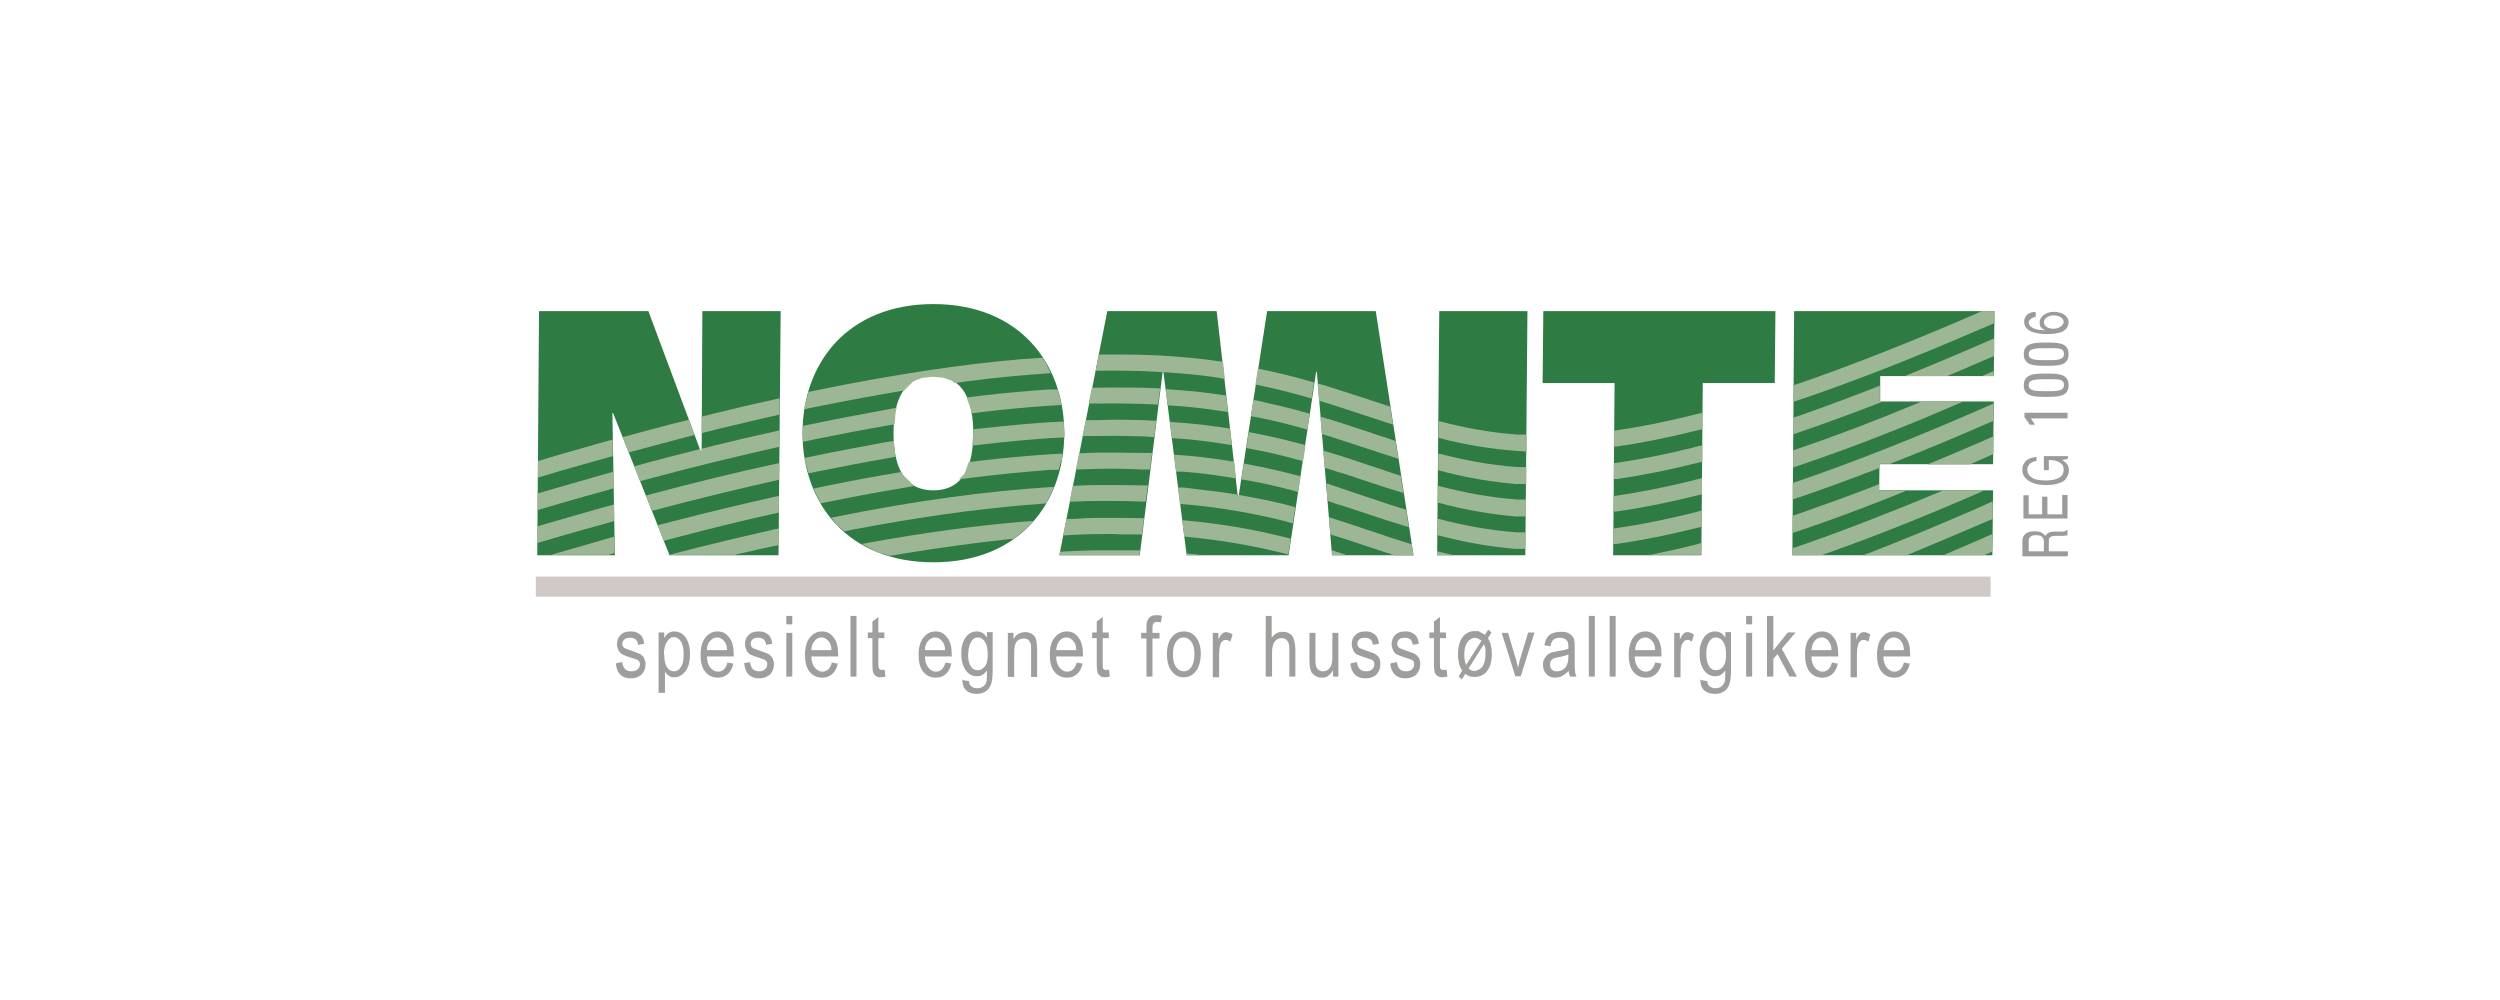 <?xml version="1.0" encoding="UTF-8"?>
<svg id="Imported_from_PDF" xmlns="http://www.w3.org/2000/svg" version="1.1" viewBox="0 0 708.7 283.5">
  <!-- Generator: Adobe Illustrator 29.7.1, SVG Export Plug-In . SVG Version: 2.1.1 Build 8)  -->
  <defs>
    <style>
      .st0, .st1, .st2, .st3 {
        fill-rule: evenodd;
      }

      .st0, .st4 {
        fill: #2e7b43;
      }

      .st5, .st1 {
        fill: #9c9b9b;
      }

      .st6, .st7 {
        fill: none;
      }

      .st2 {
        fill: #9db695;
      }

      .st8, .st3 {
        fill: #9e9e9d;
      }

      .st7 {
        stroke: #d0c9c6;
        stroke-width: 5.7px;
      }
    </style>
  </defs>
  <polygon class="st4" points="152.3 157.4 174.3 157.4 173.6 117.1 173.8 117.1 189.8 157.4 220.7 157.4 221.3 88.2 199.1 88.2 198.9 128.1 198.7 128.1 183.8 88.2 152.8 88.2 152.3 157.4 152.3 157.4"/>
  <g>
    <polygon class="st6" points="183.8 88.2 152.8 88.2 152.3 157.4 174.3 157.4 173.6 117.1 173.8 117.1 189.8 157.4 220.7 157.4 221.3 88.2 199.1 88.2 198.9 128.1 198.7 128.1 183.8 88.2"/>
    <path class="st2" d="M152.5,135.5v-4.8s5-1.5,5-1.5c4.6-1.3,9.1-2.6,13.6-3.9l2.6-.7v4.7c0,0-1.4.4-1.4.4-4.4,1.2-8.9,2.5-13.5,3.8l-6.3,1.9ZM178.2,128.2l-1.7-4.3,1.2-.3c4.3-1.2,8.6-2.3,12.7-3.4l4.9-1.2,1.6,4.3-5.4,1.4c-4.1,1.1-8.3,2.2-12.7,3.4l-.7.2ZM198.9,122.8v-4.7s3.6-.9,3.6-.9c6-1.5,11.7-2.8,17.2-4l1.3-.3v4.7s-.3,0-.3,0c-5.5,1.2-11.2,2.6-17.1,4l-4.7,1.2Z"/>
    <path class="st2" d="M152.4,144.7v-4.8s5.1-1.5,5.1-1.5c4.6-1.3,9.1-2.6,13.6-3.9l2.8-.8v4.7c0,0-1.6.5-1.6.5-4.4,1.2-8.9,2.5-13.5,3.8l-6.4,1.9ZM181.5,136.5l-1.7-4.3,4.3-1.2c4.2-1.1,8.4-2.2,12.4-3.2l1.9-.5.3.7h.2v-.8s3.6-.9,3.6-.9c6-1.5,11.7-2.8,17.2-4l1.2-.3v4.7s-.2,0-.2,0c-11,2.5-22.8,5.3-35.5,8.7l-3.8,1Z"/>
    <path class="st2" d="M152.3,154v-4.8s5.2-1.5,5.2-1.5c4.6-1.3,9.1-2.6,13.6-3.9l3-.8v4.7c0,0-1.7.5-1.7.5-4.4,1.2-8.9,2.5-13.5,3.8l-6.5,1.9ZM184.8,144.8l-1.7-4.3,1-.3c12.7-3.4,24.6-6.3,35.7-8.7l1.1-.2v4.7s-.1,0-.1,0c-11,2.5-22.8,5.3-35.5,8.7h-.4Z"/>
    <path class="st2" d="M155.9,157.4l1.6-.5c4.6-1.3,9.1-2.6,13.6-3.9l3.1-.9v4.7c0,0-1.7.5-1.7.5h-16.7ZM188.1,153.2l-1.7-4.3,3.9-1c10.4-2.7,20.1-5,29.4-7.1l1.1-.2v4.7h0c-9.2,2-18.9,4.4-29.2,7.1l-3.4.9Z"/>
    <path class="st2" d="M189.8,157.4h0c0-.1.6-.3.6-.3,10.4-2.7,20.1-5,29.4-7.1l1-.2v4.7s-5.6,1.2-5.6,1.2c-1.9.4-3.8.9-5.7,1.3l-1.3.3h-18.4Z"/>
  </g>
  <path class="st0" d="M227.5,122.8c0,20,12.9,36.6,37.1,36.6s37.1-16.6,37.1-36.6-12.9-36.6-37.1-36.6-37.1,16.6-37.1,36.6h0ZM275.9,122.8c0,8.9-2.6,16.2-11.3,16.2s-11.3-7.3-11.3-16.2,2.6-16.2,11.3-16.2,11.3,7.3,11.3,16.2h0Z"/>
  <g>
    <path class="st6" d="M264.6,86.2l-8.5.7-7.5,2.2-6.4,3.4-5.2,4.5-4.1,5.4-3,6.2-1.8,6.8-.6,7.3.6,7.3,1.8,6.8,3,6.2,4.1,5.4,5.2,4.5,6.4,3.4,7.5,2.2,8.5.8,8.5-.8,7.5-2.2,6.4-3.4,5.2-4.5,4.1-5.4,3-6.2,1.8-6.8.6-7.3-.6-7.3-1.8-6.8-3-6.2-4.1-5.4-5.2-4.5-6.4-3.4-7.5-2.2-8.5-.7ZM264.6,106.6l3,.3,2.5.9,3.5,3.5,1.8,5.2.5,6.3-.5,6.3-1.8,5.1-3.5,3.5-2.5.9-3,.3-3-.3-2.5-.9-3.5-3.5-1.8-5.1-.5-6.3.5-6.3,1.8-5.2,3.5-3.5,2.5-.9,3-.3Z"/>
    <path class="st2" d="M228,116v-.5s1.2-4.4,1.2-4.4l1.4-.3c22.9-4.7,42.4-7.6,59.2-9l5.7-.4.8,1.1,1.6,3.3h-.3c-7.3.5-15.1,1.2-23.5,2.3l-3.5.5-.6-.6-2.5-.9-3-.3-3,.3-2.5.9-2.7,2.7h0c-7.8,1.3-16,2.8-24.8,4.6l-3.5.7Z"/>
    <path class="st2" d="M227.7,125.3l-.2-2.5.2-2.1,3-.6c7.1-1.5,13.8-2.7,20.2-3.9l3.3-.6-.3.9-.3,3.8-1.9.3c-6.4,1.1-13.1,2.4-20.1,3.8l-3.8.8ZM275.4,117.1v-.6c0,0-1.4-3.8-1.4-3.8l3.8-.5c7-.8,13.5-1.4,19.6-1.8h2.4c0-.1,1.2,4.4,1.2,4.4l-3.3.2c-6.1.4-12.5,1-19.4,1.8l-2.9.4Z"/>
    <path class="st2" d="M229.2,134.2l-1.1-4.1v-.3s2.5-.5,2.5-.5c7.1-1.5,13.8-2.7,20.2-3.9l2.6-.4.4,4.1v.4c.1,0-2.2.4-2.2.4-6.4,1.1-13.1,2.4-20.1,3.8l-2.4.5ZM275.6,126.3l.3-3.5v-1.1c0,0,1.9-.2,1.9-.2,7-.8,13.5-1.4,19.6-1.8l4.1-.2.3,3.3v1.2c-.1,0-4,.2-4,.2-6.1.4-12.5,1-19.4,1.8l-2.7.3Z"/>
    <path class="st2" d="M232.6,142.7l-2-4.2h0c7.1-1.5,13.8-2.8,20.2-3.9l4.7-.8v.4c.1,0,3.6,3.5,3.6,3.5h.2c0,0-3.1.6-3.1.6-6.2,1-12.7,2.2-19.6,3.6l-4.1.8ZM271.7,136l1.8-1.8,1.1-3.2,3.1-.4c7-.8,13.5-1.4,19.6-1.8l3.8-.2v1.4c-.1,0-1,3.2-1,3.2h-2.6c-7.3.6-15.1,1.3-23.5,2.4l-2.4.3Z"/>
    <path class="st2" d="M239.3,150.6l-2.3-2-1.4-1.9h.3c24.1-4.9,44.3-7.5,61.5-8.6h1.4c0,0-2.2,4.6-2.2,4.6l-6.3.5c-14,1.2-30,3.4-48.4,6.9l-2.5.5Z"/>
    <path class="st2" d="M252,157.5l-3.4-1-4.3-2.3,1.6-.3c16.5-3,31-4.9,43.9-6l3.1-.2-.7,1-4.8,4.1h-1.1c-9.1,1-19.1,2.3-30,4.1l-4.3.7Z"/>
  </g>
  <polygon class="st4" points="300.3 157.4 323.1 157.4 329.6 105.4 329.8 105.4 336.4 157.4 365.3 157.4 373.1 105.4 373.3 105.4 377.6 157.4 400.7 157.4 390 88.2 359.2 88.2 351.1 140.8 350.9 140.8 344.9 88.2 313.9 88.2 300.3 157.4 300.3 157.4"/>
  <g>
    <polygon class="st6" points="344.9 88.2 313.9 88.2 300.3 157.4 323.1 157.4 329.6 105.4 329.8 105.4 336.4 157.4 365.3 157.4 373.1 105.4 373.3 105.4 377.6 157.4 400.7 157.4 390 88.2 359.2 88.2 351.1 140.8 350.9 140.8 344.9 88.2"/>
    <path class="st2" d="M395,120.4l-2.2-.7c-2.3-.8-4.6-1.5-7-2.3-3.5-1.2-7.1-2.3-10.8-3.5l-1.1-.3-.4-4.9,2.8.8c3.8,1.2,7.4,2.4,10.9,3.5l6.9,2.3.8,5ZM371.9,113l-.7-.2c-3.8-1.1-7.9-2.2-12.1-3.1l-3.2-.7.7-4.5,3.4.7c4.4,1,8.5,2,12.4,3.2h.1s-.7,4.6-.7,4.6ZM347.1,107.4l-1.6-.3c-3.2-.5-6.6-.9-10.2-1.2l-5.4-.4v-.2h-.2v.2s-5.7-.3-5.7-.3c-3.9-.1-8.1-.2-12.5-.1h-.9s.9-4.6.9-4.6h6.5c10.6,0,19.9.8,28.2,2h.5c0,0,.5,4.8.5,4.8Z"/>
    <path class="st2" d="M396.5,130.1l-3.7-1.2c-2.3-.8-4.6-1.5-7-2.3-3.5-1.2-7.1-2.3-10.8-3.5h-.3c0,0-.4-5-.4-5l2,.6c3.8,1.1,7.4,2.4,10.9,3.5,2.4.8,4.7,1.6,6.9,2.3l1.5.5.8,5ZM370.6,121.8l-3.2-.9c-4-1.1-8.2-2.1-12.6-2.9h-.2s.7-4.6.7-4.6h.3c4.6,1,8.8,2,12.9,3.1l2.8.8-.7,4.6ZM348.1,116.8l-2.7-.4c-3.2-.5-6.6-.9-10.2-1.2l-4.2-.3-.6-4.6,5.2.4c3.7.3,7.1.7,10.5,1.2l1.5.2.5,4.7ZM328.4,114.7l-4.5-.2c-3.9-.1-8.1-.2-12.5-.1h-2.8c0,0,.9-4.5.9-4.5h1.8c4.5-.1,8.7,0,12.7,0l4.9.2-.6,4.5Z"/>
    <path class="st2" d="M398,139.8l-5.2-1.6c-2.3-.8-4.6-1.5-7-2.3-2.3-.8-4.7-1.6-7.1-2.3l-3.2-1-.4-4.9,1.2.4c3.8,1.1,7.4,2.3,10.9,3.5,2.4.8,4.7,1.5,6.9,2.3l3,1,.8,5ZM369.3,130.7l-1.9-.5c-4-1.1-8.2-2.1-12.6-2.9l-1.5-.3.7-4.5,1.7.3c4.6.9,8.8,1.9,12.9,3l1.5.4-.7,4.6ZM349.2,126.2l-3.8-.6c-3.2-.5-6.6-.9-10.2-1.2l-3-.2-.6-4.6,4,.3c3.7.3,7.1.7,10.5,1.2l2.6.4.5,4.7ZM327.3,123.9l-3.3-.2c-3.9-.1-8.1-.2-12.5-.1h-4.6c0,.1.9-4.5.9-4.5h3.6c4.5-.2,8.7-.1,12.7,0l3.7.2-.6,4.5Z"/>
    <path class="st2" d="M399.5,149.5l-6.7-2.1c-2.3-.8-4.6-1.5-7-2.3-2.3-.8-4.7-1.6-7.1-2.3l-2.4-.8-.4-4.9h.4c3.8,1.3,7.4,2.5,10.9,3.7,2.4.8,4.7,1.5,6.9,2.3l4.5,1.4.8,5ZM368,139.5l-.6-.2c-4-1.1-8.2-2.1-12.6-2.9l-2.9-.5.7-4.5,3.1.6c4.6.9,8.8,1.9,12.9,3h.1s-.7,4.6-.7,4.6ZM350.3,135.6h-.1c-4.7-.8-9.6-1.5-15-1.9h-1.8c0-.1-.6-4.8-.6-4.8l2.9.2c3.7.3,7.1.7,10.5,1.2l3.7.6.5,4.7ZM326.1,133.1h-2.2c-3.9-.2-8.1-.3-12.5-.2l-6.4.2.9-4.6,5.4-.2c4.5,0,8.7,0,12.7.1h2.6c0,.1-.6,4.7-.6,4.7Z"/>
    <path class="st2" d="M395.3,157.4l-2.5-.8c-2.3-.8-4.6-1.5-7-2.3-2.3-.8-4.7-1.6-7.1-2.3l-1.6-.5-.4-4.9,3.4,1.1c2.5.8,4.9,1.6,7.2,2.4,2.4.8,4.7,1.5,6.9,2.3l6,1.9.5,3.2h-5.3ZM366.6,148.4l-3.3-.9c-8.2-2-17.4-3.7-28.1-4.6h-.7s-.6-4.7-.6-4.7h1.7c3.7.5,7.1.9,10.5,1.3l4.7.7v.5h.3v-.4c0,0,4.5.8,4.5.8,3,.6,6,1.2,8.7,1.9l2.9.8-.7,4.5ZM303.2,142.3l.9-4.6h.4c2.3-.1,4.6-.2,6.8-.2,4.5,0,8.7,0,12.7.1h1.4c0,0-.6,4.6-.6,4.6h-1.1c-3.9-.2-8.1-.2-12.5-.2-2.2,0-4.4.1-6.7.2h-1.5Z"/>
    <path class="st2" d="M377.6,157.4v-1.4c-.1,0,2.5.8,2.5.8l1.8.6h-4.3ZM365.3,157.2l-2-.5c-6.9-1.7-14.4-3.1-22.9-4.1l-4.7-.5-.6-4.6h.5c11,1,20.4,2.7,28.7,4.8l1.6.4-.7,4.5ZM301.4,151.7l.9-4.6h2.2c2.3-.2,4.6-.3,6.8-.3,4.5,0,8.7,0,12.7.1h.3s-.6,4.6-.6,4.6h-6c-2.1-.2-4.2-.1-6.4-.1-2.2,0-4.4.1-6.7.2l-3.3.2Z"/>
    <path class="st2" d="M300.3,157.4l.2-1,4.1-.2c2.3-.1,4.6-.2,6.8-.2,2.2,0,4.4,0,6.5,0h5.3c0,.1-.2,1.4-.2,1.4h-22.8ZM336.4,157.4v-.5c0,0,4.6.5,4.6.5h.4c0,0-5.1,0-5.1,0Z"/>
  </g>
  <polygon class="st4" points="407.4 157.4 432.4 157.4 433 88.2 408 88.2 407.4 157.4 407.4 157.4"/>
  <g>
    <polygon class="st6" points="433 88.2 408 88.2 407.4 157.4 432.4 157.4 433 88.2"/>
    <path class="st2" d="M432.7,128l-3-.2c-7-.5-13.3-1.6-19.3-3l-2.6-.7v-4.7s.2,0,.2,0c6.9,1.8,14.1,3.2,22.1,3.8h2.7c0,.1,0,4.7,0,4.7Z"/>
    <path class="st2" d="M432.6,137.2h-2.9c-7-.6-13.3-1.7-19.3-3.2l-2.7-.7v-4.7s.3,0,.3,0c6.9,1.8,14.1,3.2,22.1,3.8h2.6c0,.1,0,4.7,0,4.7Z"/>
    <path class="st2" d="M432.5,146.4h-2.8c-7-.6-13.3-1.7-19.3-3.2l-2.8-.7v-4.7s.4,0,.4,0c6.9,1.8,14.1,3.2,22.1,3.8h2.5c0,.1,0,4.7,0,4.7Z"/>
    <path class="st2" d="M432.4,155.6h-2.8c-7-.6-13.3-1.7-19.3-3.2l-2.9-.7v-4.7s.4.1.4.1c6.9,1.8,14.1,3.2,22.1,3.8h2.4c0,.1,0,4.7,0,4.7Z"/>
    <polygon class="st2" points="407.4 157.4 407.4 156.2 407.9 156.4 412.1 157.4 407.4 157.4"/>
  </g>
  <polygon class="st4" points="457.3 157.4 482.3 157.4 482.7 108.6 503.1 108.6 503.3 88.2 437.5 88.2 437.3 108.6 457.7 108.6 457.3 157.4 457.3 157.4"/>
  <g>
    <polygon class="st6" points="503.3 88.2 437.5 88.2 437.3 108.6 457.7 108.6 457.3 157.4 482.3 157.4 482.7 108.6 503.1 108.6 503.3 88.2"/>
    <path class="st2" d="M457.5,126.7v-4.6h0c7-1,14.8-2.5,23.4-4.7l1.6-.4v4.7s-.5.1-.5.1c-8.8,2.2-16.7,3.8-23.9,4.8h-.7Z"/>
    <path class="st2" d="M457.5,135.9v-4.6s.1,0,.1,0c7-1,14.8-2.5,23.4-4.7l1.6-.4v4.7s-.5.1-.5.1c-8.8,2.2-16.7,3.8-23.9,4.8h-.7Z"/>
    <path class="st2" d="M457.4,145.2v-4.6s.2,0,.2,0c7-1,14.8-2.5,23.4-4.7l1.5-.4v4.7s-.4,0-.4,0c-8.8,2.2-16.7,3.8-23.9,4.8h-.8Z"/>
    <path class="st2" d="M457.3,154.4v-4.6s.3,0,.3,0c7-1,14.8-2.5,23.4-4.7l1.4-.4v4.7s-.3,0-.3,0c-8.8,2.2-16.7,3.8-23.9,4.8h-.9Z"/>
    <path class="st2" d="M467.2,157.4l1.5-.3c3.9-.8,8-1.7,12.3-2.8l1.3-.4v3.4h-15.1Z"/>
  </g>
  <polygon class="st4" points="508.1 157.4 564.8 157.4 565 139 532.7 139 532.8 131.6 565 131.6 565.2 113.8 533 113.8 533 106.6 565.2 106.6 565.4 88.2 508.6 88.2 508.1 157.4 508.1 157.4"/>
  <g>
    <polygon class="st6" points="565.4 88.2 508.6 88.2 508.1 157.4 564.8 157.4 565 139 532.7 139 532.8 131.6 565 131.6 565.2 113.8 533 113.8 533 106.6 565.2 106.6 565.4 88.2"/>
    <path class="st2" d="M508.4,114v-4.8s1.3-.4,1.3-.4c14.5-5,31.1-11.5,50.1-19.7l2-.9h3.6v3.4s-3.8,1.6-3.8,1.6c-19.1,8.3-35.8,14.8-50.5,19.8l-2.7.9Z"/>
    <path class="st2" d="M508.3,123.2v-4.8s1.3-.4,1.3-.4c6.6-2.3,13.6-4.9,21.1-7.8l2.2-.9v4.4h1.2l-1.8.7c-7.5,2.9-14.6,5.5-21.3,7.8l-2.8,1ZM540,106.6h0c7.9-3.2,16.2-6.7,25.1-10.6l.2.5v4.4s-3.7,1.6-3.7,1.6c-1.7.7-3.5,1.5-5.1,2.2l-4.5,1.9h-12Z"/>
    <path class="st2" d="M508.3,132.5v-4.8s1.4-.5,1.4-.5c10.6-3.6,22.2-8,35.1-13.4h.2c0,0,11.8,0,11.8,0h-.2c-17,7.4-32,13.2-45.3,17.7l-2.9,1ZM561.9,106.6l3.2-1.4v.3c.1,0,.1,1.1.1,1.1h-3.3Z"/>
    <path class="st2" d="M508.2,141.7v-4.8s1.5-.5,1.5-.5c15.8-5.4,34.1-12.6,55.4-22v.2c.1,0,0,4.7,0,4.7l-3.5,1.5c-8.7,3.8-16.9,7.2-24.6,10.2l-1.2.5h-3.1v1.2s-.3.1-.3.1c-7.5,2.9-14.6,5.5-21.3,7.8l-3,1Z"/>
    <path class="st2" d="M508.2,151v-4.8s1.5-.5,1.5-.5c6.6-2.3,13.6-4.8,21.1-7.7l1.9-.8v1.9s7.7,0,7.7,0l-3.4,1.4c-9.3,3.7-17.9,6.9-25.9,9.6l-3,1ZM546.5,131.6l3.2-1.3c5-2.1,10.1-4.3,15.4-6.6h0s0,5,0,5l-3.4,1.5-3.4,1.5h-11.7Z"/>
    <path class="st2" d="M508.1,157.4v-2s1.6-.5,1.6-.5c11.9-4.1,25.1-9.2,40-15.4l1.2-.5h11.6l-.8.4c-15.6,6.8-29.6,12.4-42.3,16.9l-3.1,1.1h-8.2Z"/>
    <path class="st2" d="M528.1,157.4l2.7-1c9-3.5,18.6-7.5,29-12l5.1-2.3v5s-3.3,1.4-3.3,1.4c-7,3-13.6,5.8-19.9,8.4l-1.2.5h-12.5Z"/>
    <path class="st2" d="M550.9,157.4l3.7-1.6c1.7-.7,3.4-1.5,5.1-2.2l5-2.2v5c0,0-2.3,1-2.3,1h-11.6Z"/>
  </g>
  <line class="st7" x1="151.9" y1="166.3" x2="564.3" y2="166.3"/>
  <g>
    <path class="st3" d="M174.7,188l1.7-.3c.1.9.4,1.5.8,2,.5.4,1,.6,1.8.6s1.3-.2,1.8-.6c.4-.4.6-.8.6-1.4s-.2-.9-.5-1.1c-.2-.2-.8-.4-1.8-.7-1.4-.4-2.2-.8-2.7-1-.5-.3-.8-.7-1.1-1.2-.2-.5-.4-1-.4-1.7,0-1.1.3-1.9,1-2.6.7-.7,1.6-1,2.8-1s1.4.1,2,.4c.6.3,1,.6,1.3,1.1.3.5.5,1.1.6,2l-1.7.3c-.2-1.4-.9-2-2.2-2s-1.3.2-1.7.5c-.4.3-.6.7-.6,1.2s.2.8.5,1.1c.2.2.8.4,1.9.8,1.4.5,2.4.8,2.8,1.1.4.3.8.6,1,1.1.2.5.4,1,.4,1.7,0,1.2-.4,2.1-1.1,2.9-.8.7-1.8,1.1-3.1,1.1-2.4,0-3.9-1.3-4.2-4Z"/>
    <path class="st3" d="M186.7,196.5v-17.2h1.6v1.6c.4-.7.8-1.2,1.3-1.5.5-.3,1-.4,1.6-.4s1.5.2,2.2.7c.6.5,1.2,1.2,1.6,2.2.4,1,.6,2.1.6,3.5,0,2.1-.4,3.7-1.3,4.9-.9,1.1-1.9,1.7-3.1,1.7s-1-.1-1.5-.4c-.5-.3-.9-.7-1.2-1.2v6h-1.7ZM188.3,185.6c0,1.6.3,2.8.8,3.6.5.8,1.2,1.1,2,1.1s1.4-.4,1.9-1.2c.6-.8.8-2,.8-3.7s-.3-2.8-.8-3.6c-.5-.8-1.2-1.2-2-1.2s-1.3.4-1.9,1.3c-.6.8-.9,2.1-.9,3.7Z"/>
    <path class="st3" d="M206.1,187.8l1.8.3c-.3,1.3-.8,2.3-1.6,3-.8.7-1.7,1-2.9,1s-2.6-.5-3.5-1.7c-.9-1.1-1.3-2.7-1.3-4.8s.5-3.8,1.4-4.9c.9-1.1,2-1.7,3.4-1.7s2.4.5,3.3,1.7c.9,1.1,1.3,2.7,1.3,4.8v.6h-7.6c0,1.4.4,2.5,1,3.2.6.7,1.3,1.1,2.1,1.1,1.3,0,2.2-.8,2.7-2.5ZM200.4,184.3h5.7c0-1.1-.3-1.9-.7-2.4-.6-.8-1.3-1.2-2.1-1.2s-1.4.3-2,1c-.6.6-.9,1.5-.9,2.6Z"/>
    <path class="st3" d="M210.9,188l1.7-.3c.1.9.4,1.5.8,2,.5.4,1.1.6,1.8.6s1.3-.2,1.7-.6c.4-.4.6-.8.6-1.4s-.2-.9-.5-1.1c-.2-.2-.8-.4-1.7-.7-1.4-.4-2.2-.8-2.7-1-.4-.3-.8-.7-1-1.2-.2-.5-.4-1-.4-1.7,0-1.1.3-1.9,1-2.6.7-.7,1.6-1,2.8-1s1.4.1,2,.4c.6.3,1,.6,1.3,1.1.3.5.5,1.1.6,2l-1.7.3c-.2-1.4-.9-2-2.2-2s-1.3.2-1.7.5c-.4.3-.5.7-.5,1.2s.2.8.5,1.1c.2.2.8.4,1.9.8,1.4.5,2.4.8,2.8,1.1.4.3.7.6,1,1.1.2.5.4,1,.4,1.7,0,1.2-.4,2.1-1.1,2.9-.8.7-1.8,1.1-3.1,1.1-2.4,0-3.9-1.3-4.2-4Z"/>
    <path class="st3" d="M222.9,177v-2.4h1.7v2.4h-1.7ZM222.9,191.8v-12.4h1.7v12.4h-1.7Z"/>
    <path class="st3" d="M235.7,187.8l1.8.3c-.3,1.3-.8,2.3-1.6,3-.8.7-1.7,1-2.9,1s-2.6-.5-3.5-1.7c-.9-1.1-1.3-2.7-1.3-4.8s.5-3.8,1.4-4.9c.9-1.1,2-1.7,3.4-1.7s2.4.5,3.3,1.7c.9,1.1,1.3,2.7,1.3,4.8v.6h-7.6c0,1.4.4,2.5,1,3.2.6.7,1.3,1.1,2.1,1.1,1.3,0,2.2-.8,2.7-2.5ZM230,184.3h5.7c0-1.1-.3-1.9-.7-2.4-.6-.8-1.3-1.2-2.1-1.2s-1.4.3-2,1c-.5.6-.9,1.5-.9,2.6Z"/>
    <rect class="st8" x="241.1" y="174.6" width="1.7" height="17.2"/>
    <path class="st3" d="M250.8,189.9l.2,1.9c-.5.1-.9.2-1.3.2-.6,0-1.1-.1-1.4-.4-.4-.2-.6-.6-.8-1-.1-.4-.2-1.2-.2-2.5v-7.2h-1.3v-1.6h1.3v-3.1l1.7-1.3v4.4h1.7v1.6h-1.7v7.3c0,.7,0,1.1.2,1.3.1.3.4.4.8.4s.5,0,.8,0Z"/>
    <path class="st3" d="M267.9,187.8l1.8.3c-.3,1.3-.8,2.3-1.6,3-.8.7-1.7,1-2.9,1s-2.6-.5-3.5-1.7c-.9-1.1-1.3-2.7-1.3-4.8s.5-3.8,1.4-4.9c.9-1.1,2-1.7,3.4-1.7s2.4.5,3.3,1.7c.9,1.1,1.3,2.7,1.3,4.8v.6h-7.6c0,1.4.4,2.5,1,3.2.6.7,1.3,1.1,2.1,1.1,1.3,0,2.2-.8,2.7-2.5ZM262.2,184.3h5.7c0-1.1-.3-1.9-.7-2.4-.6-.8-1.3-1.2-2.1-1.2s-1.4.3-2,1c-.6.6-.9,1.5-.9,2.6Z"/>
    <path class="st3" d="M273,192.8l1.7.3c0,.7.3,1.2.7,1.5.4.3.9.5,1.6.5s1.4-.2,1.8-.6c.5-.4.8-.9.9-1.6,0-.4.1-1.4.1-2.8-.4.5-.8.9-1.3,1.2-.5.3-1,.4-1.6.4-1.2,0-2.2-.5-3-1.5-.9-1.2-1.4-2.8-1.4-4.8s.2-2.5.6-3.5c.4-1,.9-1.7,1.6-2.2.7-.5,1.4-.7,2.2-.7s1.1.2,1.6.4c.5.3.9.8,1.3,1.3v-1.5h1.6v10.8c0,1.9-.2,3.3-.5,4.1-.3.8-.8,1.5-1.5,1.9-.7.5-1.6.7-2.6.7s-2.3-.3-3-1.1c-.7-.7-1-1.7-1-3ZM274.4,185.3c0,1.6.3,2.8.8,3.6.5.8,1.2,1.1,2,1.1s1.4-.4,2-1.1c.6-.7.8-1.9.8-3.5s-.3-2.7-.8-3.5c-.6-.8-1.2-1.2-2-1.2s-1.4.4-1.9,1.2c-.5.8-.8,1.9-.8,3.4Z"/>
    <path class="st3" d="M285.7,191.8v-12.4h1.6v1.8c.4-.7.8-1.2,1.4-1.5.5-.3,1.2-.5,1.9-.5s1.1.1,1.5.3c.5.2.8.5,1.1.8.3.4.5.8.6,1.4.1.6.2,1.4.2,2.6v7.6h-1.7v-7.6c0-.9,0-1.6-.2-2-.2-.4-.4-.8-.7-1-.3-.2-.7-.3-1.2-.3-.8,0-1.5.3-2,.9-.5.6-.7,1.7-.7,3.2v6.8h-1.7Z"/>
    <path class="st3" d="M305.1,187.8l1.8.3c-.3,1.3-.8,2.3-1.6,3-.8.7-1.7,1-2.9,1s-2.6-.5-3.5-1.7c-.9-1.1-1.3-2.7-1.3-4.8s.4-3.8,1.4-4.9c.9-1.1,2-1.7,3.4-1.7s2.4.5,3.3,1.7c.9,1.1,1.3,2.7,1.3,4.8v.6h-7.6c0,1.4.4,2.5,1,3.2.6.7,1.3,1.1,2.1,1.1,1.3,0,2.2-.8,2.7-2.5ZM299.4,184.3h5.7c0-1.1-.3-1.9-.7-2.4-.6-.8-1.3-1.2-2.1-1.2s-1.4.3-2,1c-.5.6-.8,1.5-.9,2.6Z"/>
    <path class="st3" d="M314.4,189.9l.2,1.9c-.5.1-.9.2-1.3.2-.6,0-1.1-.1-1.4-.4-.4-.2-.6-.6-.8-1-.1-.4-.2-1.2-.2-2.5v-7.2h-1.3v-1.6h1.3v-3.1l1.7-1.3v4.4h1.7v1.6h-1.7v7.3c0,.7,0,1.1.1,1.3.2.3.4.4.8.4s.4,0,.8,0Z"/>
    <path class="st3" d="M325,191.8v-10.8h-1.5v-1.6h1.5v-1.3c0-1,0-1.7.3-2.2.2-.5.5-.9.9-1.1.4-.3.9-.4,1.6-.4s1,0,1.6.2l-.3,1.8c-.4,0-.7-.1-1-.1-.5,0-.9.1-1.1.4-.2.3-.3.8-.3,1.5v1.2h2v1.6h-2v10.8h-1.7Z"/>
    <path class="st3" d="M330.8,185.5c0-2.2.5-3.8,1.4-4.9.9-1.1,2-1.6,3.4-1.6s2.5.5,3.4,1.6c.9,1.1,1.4,2.7,1.4,4.7s-.5,3.9-1.4,5c-.9,1.1-2,1.7-3.4,1.7s-2.5-.5-3.4-1.7c-.9-1.1-1.4-2.7-1.4-4.9ZM332.5,185.5c0,1.6.3,2.8.9,3.6.6.8,1.3,1.2,2.2,1.2s1.5-.4,2.1-1.2c.6-.8.9-2,.9-3.6s-.3-2.8-.9-3.6c-.6-.8-1.3-1.2-2.2-1.2s-1.5.4-2.1,1.2c-.6.8-.9,2-.9,3.6Z"/>
    <path class="st3" d="M343.8,191.8v-12.4h1.6v1.9c.4-.9.8-1.5,1.1-1.7.3-.3.7-.4,1.1-.4s1.2.2,1.8.7l-.6,2c-.4-.3-.9-.5-1.3-.5s-.7.1-1,.4c-.3.3-.5.6-.6,1.1-.2.8-.3,1.7-.3,2.6v6.5h-1.7Z"/>
    <path class="st3" d="M358.8,191.8v-17.2h1.7v6.2c.4-.6.9-1,1.4-1.3.5-.3,1.1-.4,1.7-.4,1.1,0,1.9.3,2.6,1,.6.7.9,2,1,3.8v7.9h-1.7v-7.9c0-1.1-.2-1.9-.6-2.3-.4-.5-.9-.7-1.6-.7s-1.4.3-1.9.9c-.5.6-.8,1.7-.8,3.2v6.8h-1.7Z"/>
    <path class="st3" d="M377.9,191.8v-1.8c-.4.7-.9,1.2-1.4,1.6-.5.4-1.1.5-1.8.5s-1.5-.2-2.1-.7c-.6-.4-1-1-1.1-1.6-.2-.7-.3-1.6-.3-2.7v-7.7h1.7v6.9c0,1.3,0,2.1.2,2.6.1.4.4.8.7,1,.4.3.7.4,1.2.4.8,0,1.5-.3,2-1,.5-.6.7-1.7.7-3.2v-6.7h1.7v12.4h-1.5Z"/>
    <path class="st3" d="M383,188l1.7-.3c0,.9.4,1.5.8,2,.5.4,1,.6,1.8.6s1.3-.2,1.7-.6c.4-.4.6-.8.6-1.4s-.2-.9-.5-1.1c-.2-.2-.8-.4-1.8-.7-1.3-.4-2.2-.8-2.7-1-.5-.3-.8-.7-1-1.2-.2-.5-.4-1-.4-1.7,0-1.1.3-1.9,1-2.6.7-.7,1.6-1,2.8-1s1.4.1,2,.4c.6.3,1,.6,1.3,1.1.3.5.5,1.1.6,2l-1.7.3c-.2-1.4-.9-2-2.2-2s-1.3.2-1.7.5c-.4.3-.5.7-.5,1.2s.2.8.5,1.1c.2.2.8.4,1.9.8,1.4.5,2.4.8,2.8,1.1.4.3.7.6,1,1.1.2.5.3,1,.3,1.7,0,1.2-.4,2.1-1.1,2.9-.7.7-1.8,1.1-3.1,1.1-2.5,0-3.9-1.3-4.3-4Z"/>
    <path class="st3" d="M394.3,188l1.7-.3c.1.9.4,1.5.8,2,.5.4,1,.6,1.8.6s1.3-.2,1.7-.6c.4-.4.6-.8.6-1.4s-.2-.9-.5-1.1c-.2-.2-.8-.4-1.8-.7-1.3-.4-2.2-.8-2.7-1-.4-.3-.8-.7-1-1.2-.2-.5-.4-1-.4-1.7,0-1.1.3-1.9,1-2.6.7-.7,1.6-1,2.8-1s1.4.1,2,.4c.6.3,1,.6,1.3,1.1.3.5.5,1.1.6,2l-1.7.3c-.2-1.4-.9-2-2.2-2s-1.3.2-1.7.5c-.4.3-.5.7-.5,1.2s.2.8.5,1.1c.2.2.8.4,1.9.8,1.4.5,2.4.8,2.8,1.1.4.3.7.6,1,1.1.2.5.3,1,.3,1.7,0,1.2-.4,2.1-1.1,2.9-.7.7-1.8,1.1-3.1,1.1-2.4,0-3.9-1.3-4.3-4Z"/>
    <path class="st3" d="M410.1,189.9l.2,1.9c-.5.1-.9.2-1.3.2-.6,0-1.1-.1-1.5-.4-.4-.2-.6-.6-.8-1-.1-.4-.2-1.2-.2-2.5v-7.2h-1.3v-1.6h1.3v-3.1l1.7-1.3v4.4h1.7v1.6h-1.7v7.3c0,.7,0,1.1.1,1.3.2.3.4.4.8.4s.5,0,.8,0Z"/>
    <path class="st3" d="M420.9,180l1-1.5.9.8-1,1.6c.4.7.7,1.3.8,1.9.2.8.3,1.6.3,2.6,0,2.2-.5,3.8-1.4,4.9-.9,1.1-2.1,1.6-3.5,1.6s-1.9-.3-2.6-.9l-1,1.6-.9-.8,1-1.7c-.4-.6-.7-1.2-.8-1.7-.2-.9-.4-1.8-.4-2.8,0-2.2.5-3.9,1.3-5,.9-1.1,2-1.7,3.4-1.7s1,0,1.4.2c.4.2.9.4,1.5.8ZM419.9,181.6c-.6-.5-1.2-.8-1.8-.8s-1.5.4-2.1,1.2c-.6.8-.9,2-.9,3.5s.2,2.2.5,3l4.4-6.9ZM420.6,182.7l-4.3,6.8c.5.5,1.1.7,1.7.7s1.6-.4,2.2-1.2c.6-.8.9-2,.9-3.6s0-1,0-1.4c0-.4-.2-.8-.4-1.3Z"/>
    <path class="st3" d="M429.6,191.8l-3.9-12.4h1.8l2.2,7.4c.2.9.5,1.7.6,2.5.2-.7.4-1.5.6-2.4l2.3-7.6h1.8l-3.9,12.4h-1.6Z"/>
    <path class="st3" d="M444.7,190.2c-.6.6-1.2,1-1.8,1.4-.6.3-1.3.5-2,.5-1.1,0-1.9-.3-2.5-1-.6-.6-1-1.5-1-2.6s.2-1.4.5-1.9c.3-.5.7-1,1.2-1.3.5-.3,1.3-.5,2.4-.7,1.4-.2,2.4-.4,3.1-.7v-.5c0-.9-.1-1.4-.4-1.8-.4-.5-1.1-.8-2-.8s-1.4.2-1.8.5c-.4.3-.7,1-.9,1.9l-1.7-.3c.2-1.3.7-2.3,1.5-2.9.7-.6,1.8-.9,3.2-.9s1.9.2,2.5.6c.6.4,1,.9,1.2,1.5.2.6.2,1.5.2,2.6v2.8c0,2,0,3.2.1,3.7,0,.5.2,1,.4,1.5h-1.8c-.2-.4-.3-.9-.4-1.5ZM444.6,185.5c-.6.3-1.6.6-2.8.8-.7.1-1.2.3-1.5.4-.3.2-.5.4-.7.7-.2.3-.2.6-.2,1,0,.6.2,1.1.5,1.4.4.4.9.5,1.5.5s1.2-.2,1.7-.5c.5-.3.9-.8,1.1-1.3.2-.5.4-1.3.4-2.3v-.8Z"/>
    <rect class="st8" x="450.4" y="174.6" width="1.7" height="17.2"/>
    <rect class="st8" x="456.3" y="174.6" width="1.7" height="17.2"/>
    <path class="st3" d="M469.2,187.8l1.8.3c-.3,1.3-.8,2.3-1.6,3-.8.7-1.7,1-2.9,1s-2.6-.5-3.5-1.7c-.9-1.1-1.3-2.7-1.3-4.8s.5-3.8,1.3-4.9c.9-1.1,2-1.7,3.4-1.7s2.4.5,3.3,1.7c.9,1.1,1.3,2.7,1.3,4.8v.6h-7.6c0,1.4.4,2.5,1,3.2.6.7,1.3,1.1,2.1,1.1,1.3,0,2.2-.8,2.7-2.5ZM463.5,184.3h5.7c0-1.1-.3-1.9-.7-2.4-.6-.8-1.3-1.2-2.1-1.2s-1.4.3-2,1c-.5.6-.8,1.5-.9,2.6Z"/>
    <path class="st3" d="M474.6,191.8v-12.4h1.6v1.9c.4-.9.8-1.5,1.1-1.7.3-.3.7-.4,1.1-.4s1.2.2,1.8.7l-.6,2c-.4-.3-.8-.5-1.2-.5s-.7.1-1,.4c-.3.3-.5.6-.7,1.1-.2.8-.3,1.7-.3,2.6v6.5h-1.7Z"/>
    <path class="st3" d="M482.3,192.8l1.7.3c0,.7.3,1.2.7,1.5.4.3.9.5,1.6.5s1.4-.2,1.8-.6c.4-.4.8-.9.9-1.6,0-.4.1-1.4.1-2.8-.4.5-.8.9-1.3,1.2-.5.3-1,.4-1.6.4-1.2,0-2.2-.5-3-1.5-.9-1.2-1.4-2.8-1.4-4.8s.2-2.5.6-3.5c.4-1,.9-1.7,1.6-2.2.7-.5,1.4-.7,2.2-.7s1.1.2,1.6.4c.5.3.9.8,1.3,1.3v-1.5h1.6v10.8c0,1.9-.2,3.3-.5,4.1-.3.8-.8,1.5-1.5,1.9-.7.5-1.6.7-2.6.7s-2.3-.3-3.1-1.1c-.7-.7-1-1.7-1-3ZM483.7,185.3c0,1.6.3,2.8.8,3.6.5.8,1.2,1.1,2,1.1s1.5-.4,2-1.1c.6-.7.8-1.9.8-3.5s-.3-2.7-.8-3.5c-.6-.8-1.2-1.2-2.1-1.2s-1.3.4-1.9,1.2c-.5.8-.8,1.9-.8,3.4Z"/>
    <path class="st3" d="M495,177v-2.4h1.7v2.4h-1.7ZM495,191.8v-12.4h1.7v12.4h-1.7Z"/>
    <polygon class="st3" points="500.9 191.8 500.9 174.6 502.7 174.6 502.7 184.4 506.8 179.3 509 179.3 505.1 183.9 509.4 191.8 507.3 191.8 503.9 185.4 502.7 186.8 502.7 191.8 500.9 191.8"/>
    <path class="st3" d="M519.2,187.8l1.8.3c-.3,1.3-.8,2.3-1.6,3-.8.7-1.7,1-2.9,1s-2.6-.5-3.5-1.7c-.9-1.1-1.3-2.7-1.3-4.8s.4-3.8,1.4-4.9c.9-1.1,2-1.7,3.4-1.7s2.4.5,3.3,1.7c.9,1.1,1.3,2.7,1.3,4.8v.6h-7.6c0,1.4.4,2.5,1,3.2.6.7,1.3,1.1,2.1,1.1,1.3,0,2.2-.8,2.7-2.5ZM513.5,184.3h5.7c0-1.1-.3-1.9-.7-2.4-.5-.8-1.3-1.2-2.1-1.2s-1.4.3-2,1c-.5.6-.8,1.5-.9,2.6Z"/>
    <path class="st3" d="M524.6,191.8v-12.4h1.6v1.9c.4-.9.8-1.5,1.1-1.7.3-.3.7-.4,1.1-.4s1.2.2,1.8.7l-.6,2c-.4-.3-.8-.5-1.3-.5s-.7.1-1,.4c-.3.3-.5.6-.6,1.1-.2.8-.3,1.7-.3,2.6v6.5h-1.7Z"/>
    <path class="st3" d="M539.6,187.8l1.8.3c-.3,1.3-.8,2.3-1.6,3-.8.7-1.7,1-2.9,1s-2.6-.5-3.5-1.7c-.9-1.1-1.3-2.7-1.3-4.8s.5-3.8,1.4-4.9c.9-1.1,2-1.7,3.4-1.7s2.4.5,3.3,1.7c.9,1.1,1.3,2.7,1.3,4.8v.6h-7.6c0,1.4.4,2.5,1,3.2.6.7,1.3,1.1,2.1,1.1,1.3,0,2.2-.8,2.7-2.5ZM534,184.3h5.7c0-1.1-.3-1.9-.7-2.4-.5-.8-1.3-1.2-2.1-1.2s-1.4.3-2,1c-.5.6-.9,1.5-.9,2.6Z"/>
  </g>
  <g>
    <path class="st5" d="M579.4,156.3h-4.3v-2.9c0-.4,0-.7.3-1,.3-.5.9-.7,1.8-.7s1.4.2,1.7.5c.3.3.5.8.5,1.3v2.7ZM586.2,157.6v-1.3h-5.4v-2.7c0-.5,0-.8.2-1.1.3-.4.8-.6,1.6-.6h2.1c.5,0,.8-.1,1-.1.2,0,.3,0,.4,0v-1.5h-.3c-.1.2-.4.3-.8.4-.2,0-.6,0-1.1,0h-1.7c-.7,0-1.3.2-1.6.4-.3.2-.6.5-.8.8-.3-.4-.7-.7-1.2-1-.5-.2-1.1-.3-1.9-.3-1.4,0-2.4.4-3,1.3-.3.4-.4,1-.4,1.7v4.1h12.6Z"/>
    <path class="st5" d="M573.6,147v-6.6h1.5v5.4h3.8v-5h1.5v5h4.2v-5.5h1.5v6.7h-12.6Z"/>
    <path class="st5" d="M573.9,131.1c.7-.9,1.8-1.4,3.4-1.6v1.2c-.9.1-1.6.4-2,.9-.4.5-.6,1-.6,1.7s.4,1.5,1.3,2.1c.9.6,2.2.8,3.9.8s2.7-.2,3.7-.7c.9-.5,1.4-1.2,1.4-2.3s-.3-1.5-1-2c-.7-.5-1.7-.8-3.2-.8v2.9h-1.4v-4h6.8v.8l-1.6.3c.6.4,1.1.8,1.3,1.1.4.5.6,1.2.6,2s-.5,2-1.4,2.8c-1.2.8-2.9,1.2-5,1.2s-3.8-.4-5-1.2c-1.2-.8-1.8-1.8-1.8-3s.2-1.6.7-2.2Z"/>
    <path class="st5" d="M573.9,116.9v1.4c.4.5,1.3,1.7,1.5,2.1h1.5l-1.2-1.8h10.4v-1.6h-12.2Z"/>
    <path class="st1" d="M573.7,109.2c0,3.3,3.1,3.3,6.4,3.3s6.3,0,6.3-3.3-3.1-3.3-6.3-3.3-6.4,0-6.4,3.3h0ZM575.1,109.2c0-1.7,2-1.7,5.3-1.7s4.7-.1,4.7,1.7-2.6,1.7-4.7,1.7c-3.3,0-5.3,0-5.3-1.7h0Z"/>
    <path class="st1" d="M573.7,100.4c0,3.3,3.1,3.3,6.4,3.3s6.3,0,6.3-3.3-3.1-3.3-6.3-3.3-6.4,0-6.4,3.3h0ZM575.1,100.4c0-1.7,2-1.7,5.3-1.7s4.7-.1,4.7,1.7-2.6,1.7-4.7,1.7c-3.3,0-5.3,0-5.3-1.7h0Z"/>
    <path class="st5" d="M582.1,93.2c-1.8,0-2.7-1-2.7-1.9s1.2-1.9,2.7-1.9,2.9.7,2.9,1.8-1.4,2-2.9,2ZM576.8,88.4c-2.3.2-3,1.6-3,2.8,0,3.4,5,3.5,6.6,3.5s2.9-.2,3.8-.5c1.2-.4,2.2-1.5,2.2-2.8,0-2-2.1-3-4.2-3s-4,1.3-4,2.9.6,1.8,1.6,2.3h0c-.9,0-1.6,0-2.3-.2-1.5-.3-2.4-1.1-2.4-2s1.5-1.6,2-1.6v-1.2Z"/>
  </g>
</svg>